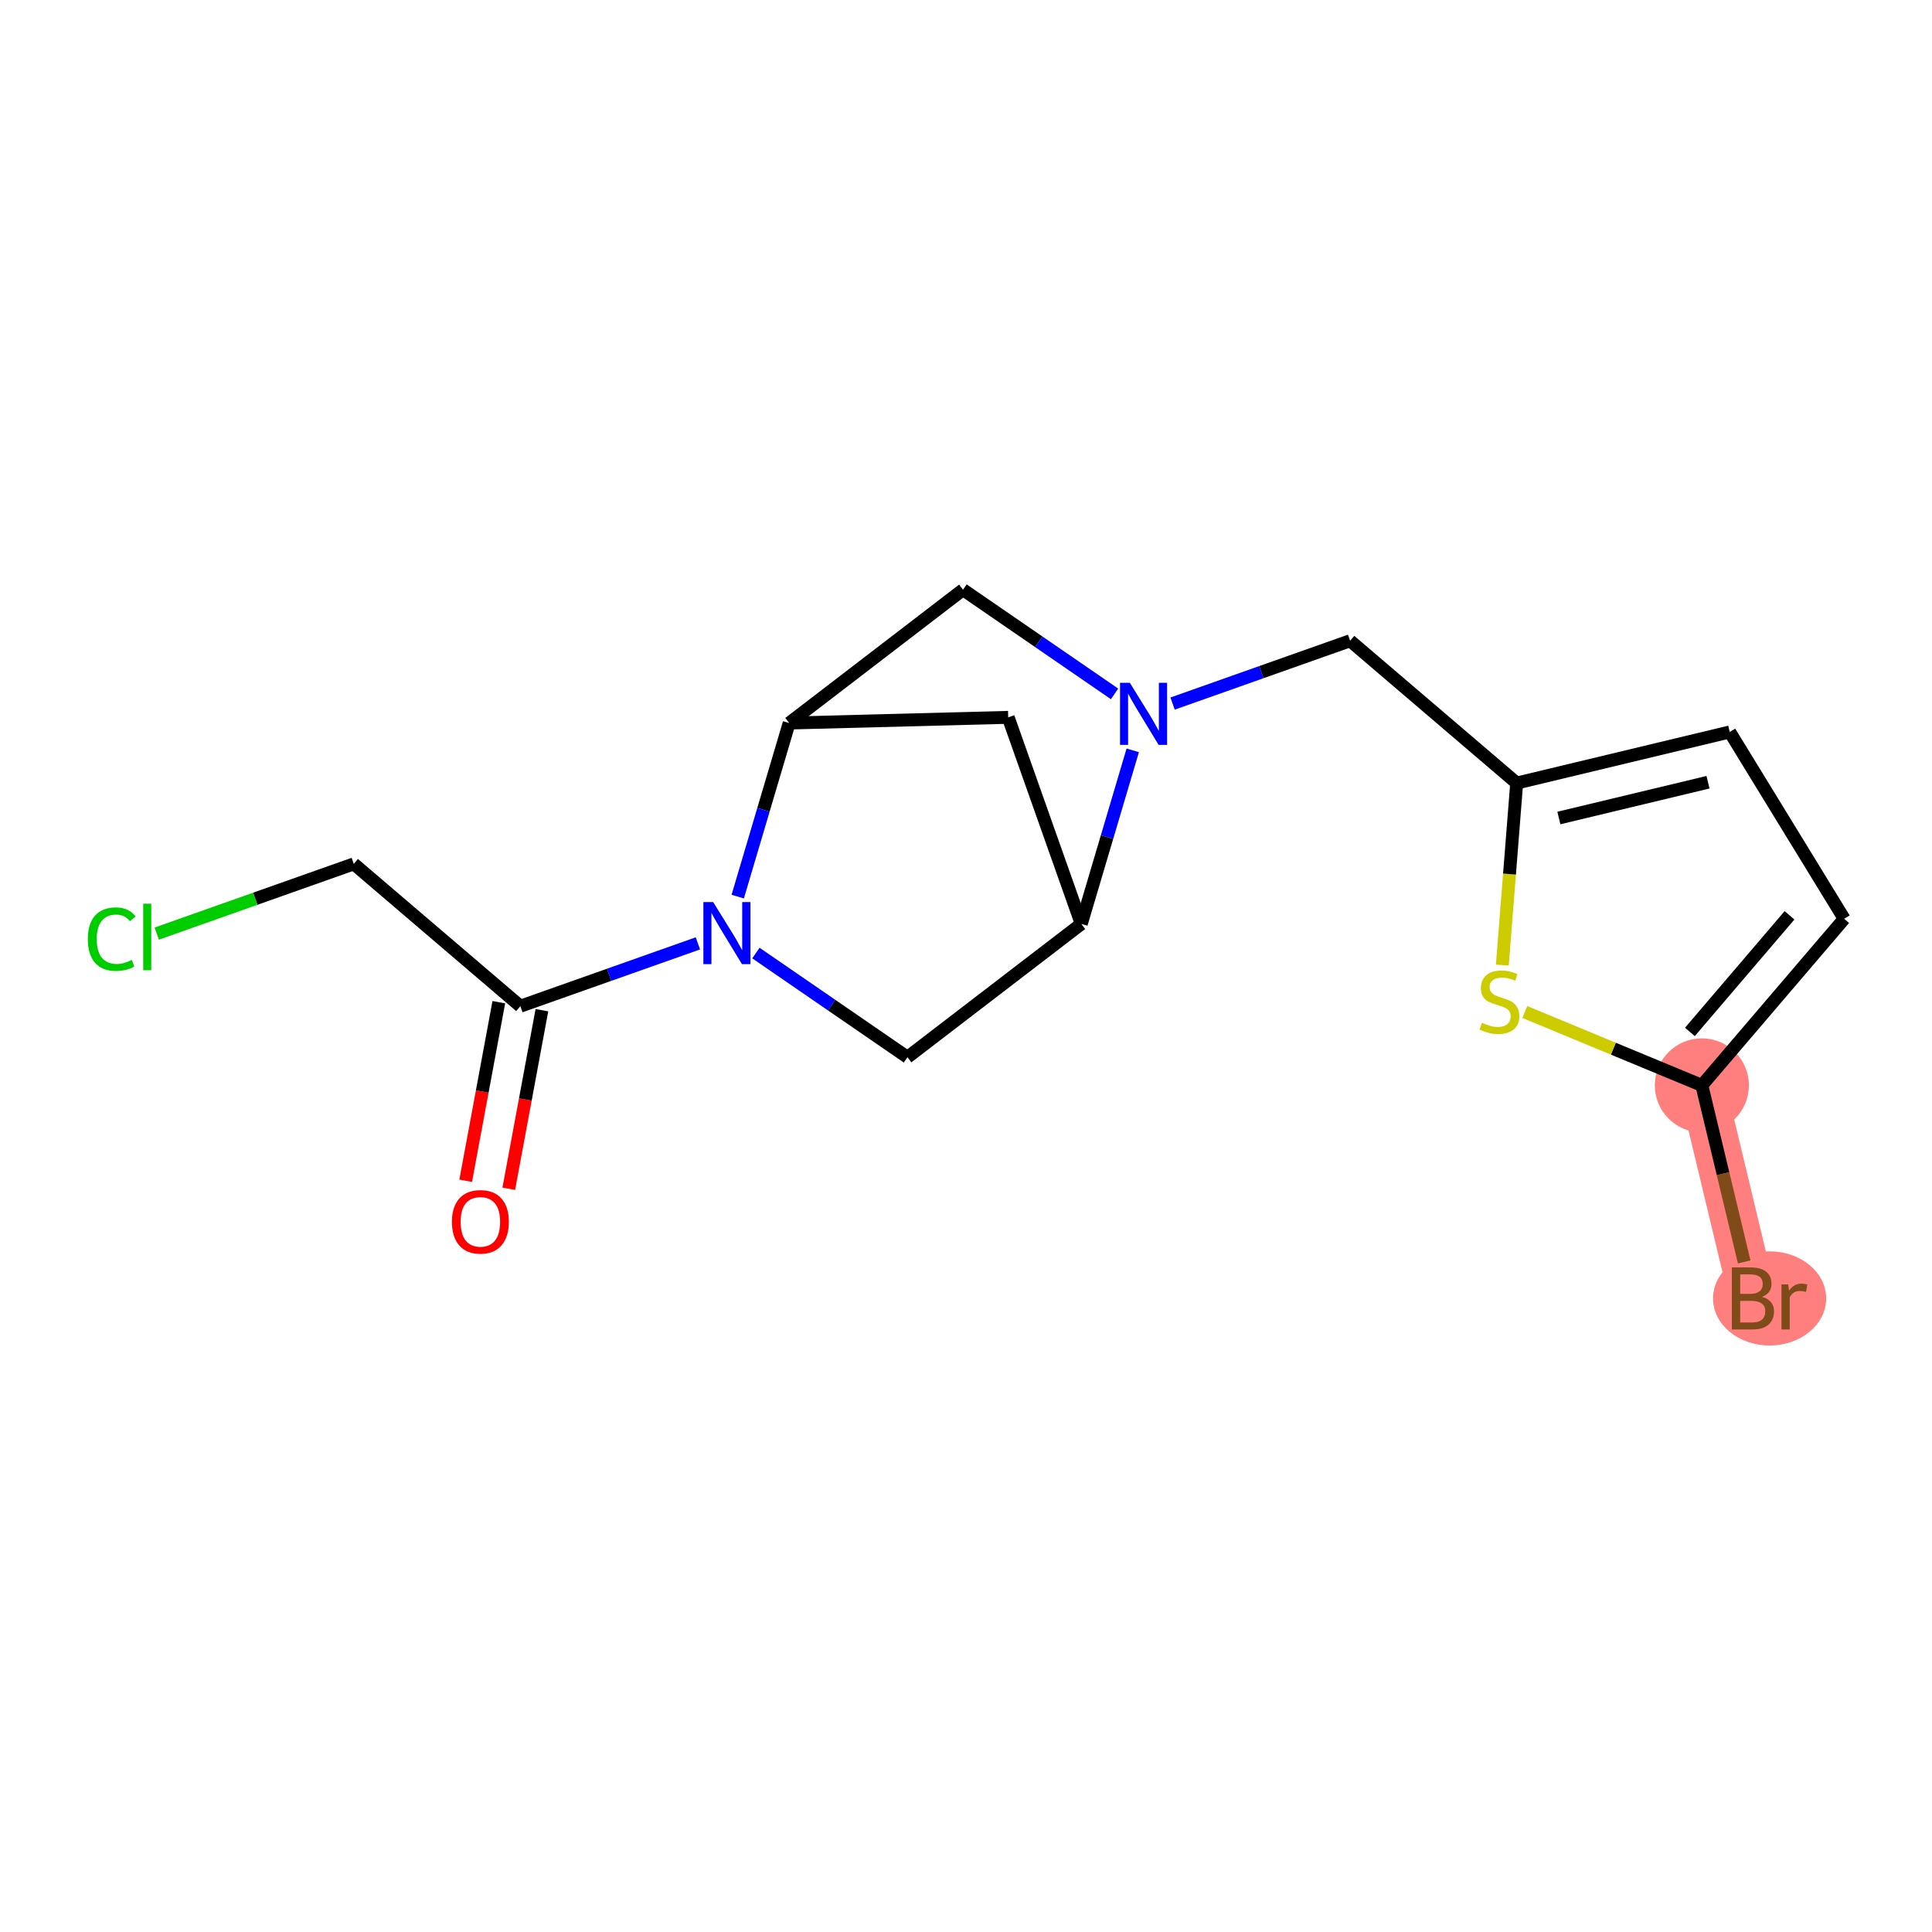<?xml version='1.0' encoding='iso-8859-1'?>
<svg version='1.1' baseProfile='full'
              xmlns='http://www.w3.org/2000/svg'
                      xmlns:rdkit='http://www.rdkit.org/xml'
                      xmlns:xlink='http://www.w3.org/1999/xlink'
                  xml:space='preserve'
width='300px' height='300px' viewBox='0 0 300 300'>
<!-- END OF HEADER -->
<rect style='opacity:1.0;fill:#FFFFFF;stroke:none' width='300' height='300' x='0' y='0'> </rect>
<rect style='opacity:1.0;fill:#FFFFFF;stroke:none' width='300' height='300' x='0' y='0'> </rect>
<path d='M 264.263,168.536 L 272.199,201.619' style='fill:none;fill-rule:evenodd;stroke:#FF7F7F;stroke-width:7.3px;stroke-linecap:butt;stroke-linejoin:miter;stroke-opacity:1' />
<ellipse cx='264.263' cy='168.536' rx='6.804' ry='6.804'  style='fill:#FF7F7F;fill-rule:evenodd;stroke:#FF7F7F;stroke-width:1.0px;stroke-linecap:butt;stroke-linejoin:miter;stroke-opacity:1' />
<ellipse cx='274.784' cy='201.619' rx='8.285' ry='6.813'  style='fill:#FF7F7F;fill-rule:evenodd;stroke:#FF7F7F;stroke-width:1.0px;stroke-linecap:butt;stroke-linejoin:miter;stroke-opacity:1' />
<path class='bond-0 atom-0 atom-1' d='M 79.001,184.591 L 81.574,170.727' style='fill:none;fill-rule:evenodd;stroke:#FF0000;stroke-width:2.0px;stroke-linecap:butt;stroke-linejoin:miter;stroke-opacity:1' />
<path class='bond-0 atom-0 atom-1' d='M 81.574,170.727 L 84.146,156.863' style='fill:none;fill-rule:evenodd;stroke:#000000;stroke-width:2.0px;stroke-linecap:butt;stroke-linejoin:miter;stroke-opacity:1' />
<path class='bond-0 atom-0 atom-1' d='M 72.311,183.35 L 74.884,169.486' style='fill:none;fill-rule:evenodd;stroke:#FF0000;stroke-width:2.0px;stroke-linecap:butt;stroke-linejoin:miter;stroke-opacity:1' />
<path class='bond-0 atom-0 atom-1' d='M 74.884,169.486 L 77.456,155.622' style='fill:none;fill-rule:evenodd;stroke:#000000;stroke-width:2.0px;stroke-linecap:butt;stroke-linejoin:miter;stroke-opacity:1' />
<path class='bond-1 atom-1 atom-2' d='M 80.801,156.242 L 54.935,134.142' style='fill:none;fill-rule:evenodd;stroke:#000000;stroke-width:2.0px;stroke-linecap:butt;stroke-linejoin:miter;stroke-opacity:1' />
<path class='bond-3 atom-1 atom-4' d='M 80.801,156.242 L 94.585,151.364' style='fill:none;fill-rule:evenodd;stroke:#000000;stroke-width:2.0px;stroke-linecap:butt;stroke-linejoin:miter;stroke-opacity:1' />
<path class='bond-3 atom-1 atom-4' d='M 94.585,151.364 L 108.369,146.486' style='fill:none;fill-rule:evenodd;stroke:#0000FF;stroke-width:2.0px;stroke-linecap:butt;stroke-linejoin:miter;stroke-opacity:1' />
<path class='bond-2 atom-2 atom-3' d='M 54.935,134.142 L 39.638,139.556' style='fill:none;fill-rule:evenodd;stroke:#000000;stroke-width:2.0px;stroke-linecap:butt;stroke-linejoin:miter;stroke-opacity:1' />
<path class='bond-2 atom-2 atom-3' d='M 39.638,139.556 L 24.34,144.97' style='fill:none;fill-rule:evenodd;stroke:#00CC00;stroke-width:2.0px;stroke-linecap:butt;stroke-linejoin:miter;stroke-opacity:1' />
<path class='bond-4 atom-4 atom-5' d='M 117.378,147.989 L 129.143,156.079' style='fill:none;fill-rule:evenodd;stroke:#0000FF;stroke-width:2.0px;stroke-linecap:butt;stroke-linejoin:miter;stroke-opacity:1' />
<path class='bond-4 atom-4 atom-5' d='M 129.143,156.079 L 140.908,164.168' style='fill:none;fill-rule:evenodd;stroke:#000000;stroke-width:2.0px;stroke-linecap:butt;stroke-linejoin:miter;stroke-opacity:1' />
<path class='bond-17 atom-8 atom-4' d='M 122.543,112.274 L 118.548,125.749' style='fill:none;fill-rule:evenodd;stroke:#000000;stroke-width:2.0px;stroke-linecap:butt;stroke-linejoin:miter;stroke-opacity:1' />
<path class='bond-17 atom-8 atom-4' d='M 118.548,125.749 L 114.554,139.224' style='fill:none;fill-rule:evenodd;stroke:#0000FF;stroke-width:2.0px;stroke-linecap:butt;stroke-linejoin:miter;stroke-opacity:1' />
<path class='bond-5 atom-5 atom-6' d='M 140.908,164.168 L 167.903,143.462' style='fill:none;fill-rule:evenodd;stroke:#000000;stroke-width:2.0px;stroke-linecap:butt;stroke-linejoin:miter;stroke-opacity:1' />
<path class='bond-6 atom-6 atom-7' d='M 167.903,143.462 L 156.553,111.39' style='fill:none;fill-rule:evenodd;stroke:#000000;stroke-width:2.0px;stroke-linecap:butt;stroke-linejoin:miter;stroke-opacity:1' />
<path class='bond-19 atom-10 atom-6' d='M 175.892,116.512 L 171.897,129.987' style='fill:none;fill-rule:evenodd;stroke:#0000FF;stroke-width:2.0px;stroke-linecap:butt;stroke-linejoin:miter;stroke-opacity:1' />
<path class='bond-19 atom-10 atom-6' d='M 171.897,129.987 L 167.903,143.462' style='fill:none;fill-rule:evenodd;stroke:#000000;stroke-width:2.0px;stroke-linecap:butt;stroke-linejoin:miter;stroke-opacity:1' />
<path class='bond-7 atom-7 atom-8' d='M 156.553,111.39 L 122.543,112.274' style='fill:none;fill-rule:evenodd;stroke:#000000;stroke-width:2.0px;stroke-linecap:butt;stroke-linejoin:miter;stroke-opacity:1' />
<path class='bond-8 atom-8 atom-9' d='M 122.543,112.274 L 149.538,91.568' style='fill:none;fill-rule:evenodd;stroke:#000000;stroke-width:2.0px;stroke-linecap:butt;stroke-linejoin:miter;stroke-opacity:1' />
<path class='bond-9 atom-9 atom-10' d='M 149.538,91.568 L 161.303,99.657' style='fill:none;fill-rule:evenodd;stroke:#000000;stroke-width:2.0px;stroke-linecap:butt;stroke-linejoin:miter;stroke-opacity:1' />
<path class='bond-9 atom-9 atom-10' d='M 161.303,99.657 L 173.068,107.747' style='fill:none;fill-rule:evenodd;stroke:#0000FF;stroke-width:2.0px;stroke-linecap:butt;stroke-linejoin:miter;stroke-opacity:1' />
<path class='bond-10 atom-10 atom-11' d='M 182.077,109.25 L 195.86,104.372' style='fill:none;fill-rule:evenodd;stroke:#0000FF;stroke-width:2.0px;stroke-linecap:butt;stroke-linejoin:miter;stroke-opacity:1' />
<path class='bond-10 atom-10 atom-11' d='M 195.86,104.372 L 209.644,99.494' style='fill:none;fill-rule:evenodd;stroke:#000000;stroke-width:2.0px;stroke-linecap:butt;stroke-linejoin:miter;stroke-opacity:1' />
<path class='bond-11 atom-11 atom-12' d='M 209.644,99.494 L 235.51,121.594' style='fill:none;fill-rule:evenodd;stroke:#000000;stroke-width:2.0px;stroke-linecap:butt;stroke-linejoin:miter;stroke-opacity:1' />
<path class='bond-12 atom-12 atom-13' d='M 235.51,121.594 L 268.593,113.658' style='fill:none;fill-rule:evenodd;stroke:#000000;stroke-width:2.0px;stroke-linecap:butt;stroke-linejoin:miter;stroke-opacity:1' />
<path class='bond-12 atom-12 atom-13' d='M 242.06,127.02 L 265.218,121.465' style='fill:none;fill-rule:evenodd;stroke:#000000;stroke-width:2.0px;stroke-linecap:butt;stroke-linejoin:miter;stroke-opacity:1' />
<path class='bond-18 atom-17 atom-12' d='M 233.28,149.856 L 234.395,135.725' style='fill:none;fill-rule:evenodd;stroke:#CCCC00;stroke-width:2.0px;stroke-linecap:butt;stroke-linejoin:miter;stroke-opacity:1' />
<path class='bond-18 atom-17 atom-12' d='M 234.395,135.725 L 235.51,121.594' style='fill:none;fill-rule:evenodd;stroke:#000000;stroke-width:2.0px;stroke-linecap:butt;stroke-linejoin:miter;stroke-opacity:1' />
<path class='bond-13 atom-13 atom-14' d='M 268.593,113.658 L 286.364,142.67' style='fill:none;fill-rule:evenodd;stroke:#000000;stroke-width:2.0px;stroke-linecap:butt;stroke-linejoin:miter;stroke-opacity:1' />
<path class='bond-14 atom-14 atom-15' d='M 286.364,142.67 L 264.263,168.536' style='fill:none;fill-rule:evenodd;stroke:#000000;stroke-width:2.0px;stroke-linecap:butt;stroke-linejoin:miter;stroke-opacity:1' />
<path class='bond-14 atom-14 atom-15' d='M 277.875,142.13 L 262.405,160.236' style='fill:none;fill-rule:evenodd;stroke:#000000;stroke-width:2.0px;stroke-linecap:butt;stroke-linejoin:miter;stroke-opacity:1' />
<path class='bond-15 atom-15 atom-16' d='M 264.263,168.536 L 267.551,182.243' style='fill:none;fill-rule:evenodd;stroke:#000000;stroke-width:2.0px;stroke-linecap:butt;stroke-linejoin:miter;stroke-opacity:1' />
<path class='bond-15 atom-15 atom-16' d='M 267.551,182.243 L 270.839,195.951' style='fill:none;fill-rule:evenodd;stroke:#7F4C19;stroke-width:2.0px;stroke-linecap:butt;stroke-linejoin:miter;stroke-opacity:1' />
<path class='bond-16 atom-15 atom-17' d='M 264.263,168.536 L 250.518,162.839' style='fill:none;fill-rule:evenodd;stroke:#000000;stroke-width:2.0px;stroke-linecap:butt;stroke-linejoin:miter;stroke-opacity:1' />
<path class='bond-16 atom-15 atom-17' d='M 250.518,162.839 L 236.774,157.143' style='fill:none;fill-rule:evenodd;stroke:#CCCC00;stroke-width:2.0px;stroke-linecap:butt;stroke-linejoin:miter;stroke-opacity:1' />
<path  class='atom-0' d='M 70.172 189.72
Q 70.172 187.407, 71.315 186.114
Q 72.458 184.821, 74.594 184.821
Q 76.731 184.821, 77.874 186.114
Q 79.017 187.407, 79.017 189.72
Q 79.017 192.061, 77.861 193.395
Q 76.704 194.715, 74.594 194.715
Q 72.472 194.715, 71.315 193.395
Q 70.172 192.075, 70.172 189.72
M 74.594 193.626
Q 76.064 193.626, 76.853 192.646
Q 77.656 191.653, 77.656 189.72
Q 77.656 187.829, 76.853 186.876
Q 76.064 185.91, 74.594 185.91
Q 73.125 185.91, 72.322 186.862
Q 71.532 187.815, 71.532 189.72
Q 71.532 191.666, 72.322 192.646
Q 73.125 193.626, 74.594 193.626
' fill='#FF0000'/>
<path  class='atom-3' d='M 13.636 145.826
Q 13.636 143.43, 14.752 142.178
Q 15.882 140.913, 18.018 140.913
Q 20.005 140.913, 21.067 142.315
L 20.169 143.049
Q 19.393 142.029, 18.018 142.029
Q 16.562 142.029, 15.787 143.009
Q 15.024 143.975, 15.024 145.826
Q 15.024 147.731, 15.814 148.711
Q 16.617 149.69, 18.168 149.69
Q 19.23 149.69, 20.468 149.051
L 20.849 150.071
Q 20.345 150.398, 19.583 150.589
Q 18.821 150.779, 17.977 150.779
Q 15.882 150.779, 14.752 149.5
Q 13.636 148.221, 13.636 145.826
' fill='#00CC00'/>
<path  class='atom-3' d='M 22.237 140.328
L 23.489 140.328
L 23.489 150.657
L 22.237 150.657
L 22.237 140.328
' fill='#00CC00'/>
<path  class='atom-4' d='M 110.744 140.075
L 113.901 145.178
Q 114.214 145.682, 114.717 146.593
Q 115.221 147.505, 115.248 147.56
L 115.248 140.075
L 116.527 140.075
L 116.527 149.71
L 115.207 149.71
L 111.819 144.13
Q 111.424 143.477, 111.002 142.728
Q 110.594 141.98, 110.472 141.749
L 110.472 149.71
L 109.22 149.71
L 109.22 140.075
L 110.744 140.075
' fill='#0000FF'/>
<path  class='atom-10' d='M 175.442 106.026
L 178.6 111.13
Q 178.913 111.633, 179.416 112.545
Q 179.92 113.457, 179.947 113.511
L 179.947 106.026
L 181.226 106.026
L 181.226 115.661
L 179.906 115.661
L 176.517 110.082
Q 176.123 109.428, 175.701 108.68
Q 175.293 107.932, 175.17 107.7
L 175.17 115.661
L 173.918 115.661
L 173.918 106.026
L 175.442 106.026
' fill='#0000FF'/>
<path  class='atom-16' d='M 273.607 201.374
Q 274.533 201.633, 274.995 202.204
Q 275.472 202.762, 275.472 203.592
Q 275.472 204.926, 274.614 205.688
Q 273.771 206.436, 272.165 206.436
L 268.926 206.436
L 268.926 196.802
L 271.77 196.802
Q 273.417 196.802, 274.247 197.468
Q 275.077 198.135, 275.077 199.36
Q 275.077 200.816, 273.607 201.374
M 270.219 197.89
L 270.219 200.911
L 271.77 200.911
Q 272.723 200.911, 273.213 200.53
Q 273.716 200.136, 273.716 199.36
Q 273.716 197.89, 271.77 197.89
L 270.219 197.89
M 272.165 205.348
Q 273.104 205.348, 273.607 204.899
Q 274.111 204.45, 274.111 203.592
Q 274.111 202.803, 273.553 202.408
Q 273.008 202, 271.961 202
L 270.219 202
L 270.219 205.348
L 272.165 205.348
' fill='#7F4C19'/>
<path  class='atom-16' d='M 277.663 199.442
L 277.812 200.408
Q 278.547 199.319, 279.745 199.319
Q 280.126 199.319, 280.643 199.455
L 280.439 200.598
Q 279.854 200.462, 279.527 200.462
Q 278.955 200.462, 278.574 200.694
Q 278.207 200.911, 277.908 201.442
L 277.908 206.436
L 276.628 206.436
L 276.628 199.442
L 277.663 199.442
' fill='#7F4C19'/>
<path  class='atom-17' d='M 230.112 158.817
Q 230.221 158.858, 230.67 159.048
Q 231.119 159.239, 231.609 159.361
Q 232.113 159.47, 232.603 159.47
Q 233.514 159.47, 234.045 159.035
Q 234.576 158.586, 234.576 157.81
Q 234.576 157.279, 234.304 156.953
Q 234.045 156.626, 233.637 156.449
Q 233.229 156.272, 232.548 156.068
Q 231.691 155.809, 231.174 155.565
Q 230.67 155.32, 230.303 154.802
Q 229.949 154.285, 229.949 153.414
Q 229.949 152.203, 230.766 151.455
Q 231.596 150.706, 233.229 150.706
Q 234.345 150.706, 235.61 151.237
L 235.297 152.285
Q 234.14 151.809, 233.27 151.809
Q 232.331 151.809, 231.813 152.203
Q 231.296 152.584, 231.31 153.251
Q 231.31 153.768, 231.568 154.081
Q 231.841 154.394, 232.222 154.571
Q 232.616 154.748, 233.27 154.952
Q 234.14 155.224, 234.658 155.496
Q 235.175 155.769, 235.542 156.327
Q 235.923 156.871, 235.923 157.81
Q 235.923 159.144, 235.025 159.865
Q 234.14 160.572, 232.657 160.572
Q 231.8 160.572, 231.147 160.382
Q 230.507 160.205, 229.745 159.892
L 230.112 158.817
' fill='#CCCC00'/>
</svg>
